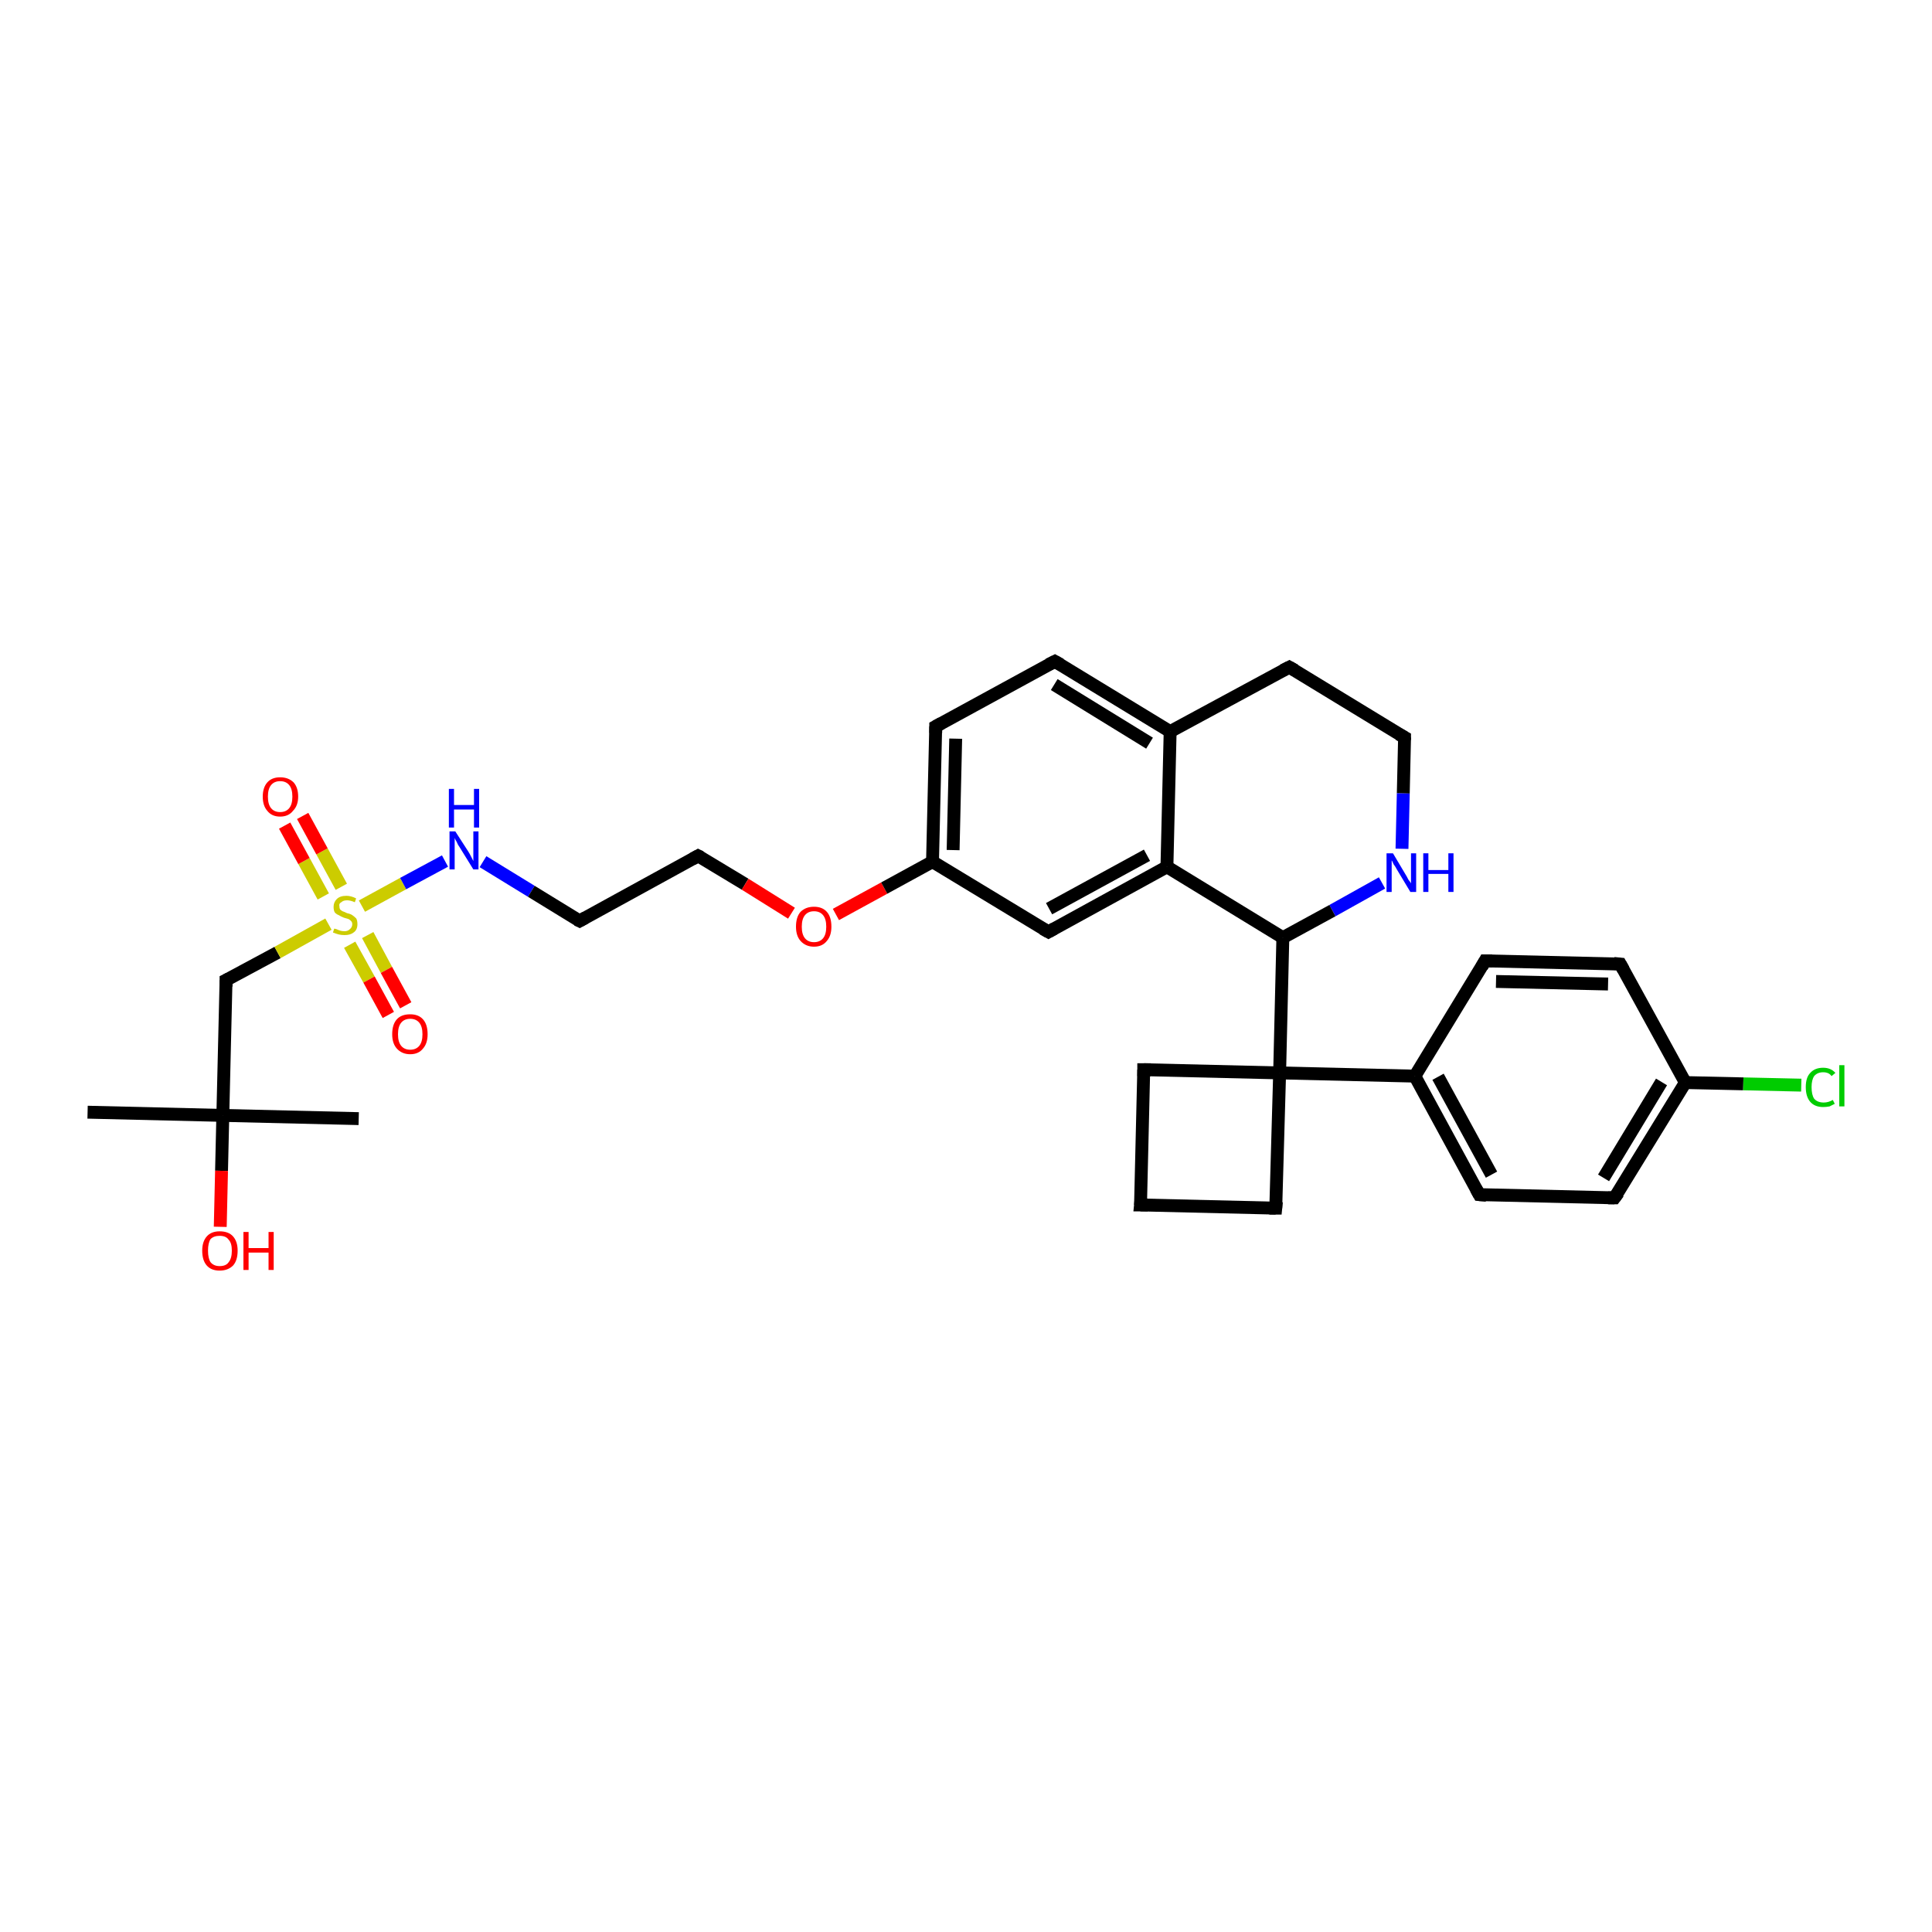 <?xml version='1.0' encoding='iso-8859-1'?>
<svg version='1.1' baseProfile='full'
              xmlns='http://www.w3.org/2000/svg'
                      xmlns:rdkit='http://www.rdkit.org/xml'
                      xmlns:xlink='http://www.w3.org/1999/xlink'
                  xml:space='preserve'
width='300px' height='300px' viewBox='0 0 300 300'>
<!-- END OF HEADER -->
<rect style='opacity:1.0;fill:#FFFFFF;stroke:none' width='300.0' height='300.0' x='0.0' y='0.0'> </rect>
<path class='bond-0 atom-0 atom-1' d='M 55.7,173.7 L 34.6,173.2' style='fill:none;fill-rule:evenodd;stroke:#000000;stroke-width:2.0px;stroke-linecap:butt;stroke-linejoin:miter;stroke-opacity:1' />
<path class='bond-1 atom-1 atom-2' d='M 34.6,173.2 L 13.6,172.7' style='fill:none;fill-rule:evenodd;stroke:#000000;stroke-width:2.0px;stroke-linecap:butt;stroke-linejoin:miter;stroke-opacity:1' />
<path class='bond-2 atom-1 atom-3' d='M 34.6,173.2 L 34.4,181.8' style='fill:none;fill-rule:evenodd;stroke:#000000;stroke-width:2.0px;stroke-linecap:butt;stroke-linejoin:miter;stroke-opacity:1' />
<path class='bond-2 atom-1 atom-3' d='M 34.4,181.8 L 34.2,190.5' style='fill:none;fill-rule:evenodd;stroke:#FF0000;stroke-width:2.0px;stroke-linecap:butt;stroke-linejoin:miter;stroke-opacity:1' />
<path class='bond-3 atom-1 atom-4' d='M 34.6,173.2 L 35.1,152.2' style='fill:none;fill-rule:evenodd;stroke:#000000;stroke-width:2.0px;stroke-linecap:butt;stroke-linejoin:miter;stroke-opacity:1' />
<path class='bond-4 atom-4 atom-5' d='M 35.1,152.2 L 43.1,147.9' style='fill:none;fill-rule:evenodd;stroke:#000000;stroke-width:2.0px;stroke-linecap:butt;stroke-linejoin:miter;stroke-opacity:1' />
<path class='bond-4 atom-4 atom-5' d='M 43.1,147.9 L 51.0,143.5' style='fill:none;fill-rule:evenodd;stroke:#CCCC00;stroke-width:2.0px;stroke-linecap:butt;stroke-linejoin:miter;stroke-opacity:1' />
<path class='bond-5 atom-5 atom-6' d='M 54.3,146.7 L 57.3,152.1' style='fill:none;fill-rule:evenodd;stroke:#CCCC00;stroke-width:2.0px;stroke-linecap:butt;stroke-linejoin:miter;stroke-opacity:1' />
<path class='bond-5 atom-5 atom-6' d='M 57.3,152.1 L 60.3,157.6' style='fill:none;fill-rule:evenodd;stroke:#FF0000;stroke-width:2.0px;stroke-linecap:butt;stroke-linejoin:miter;stroke-opacity:1' />
<path class='bond-5 atom-5 atom-6' d='M 57.1,145.2 L 60.0,150.6' style='fill:none;fill-rule:evenodd;stroke:#CCCC00;stroke-width:2.0px;stroke-linecap:butt;stroke-linejoin:miter;stroke-opacity:1' />
<path class='bond-5 atom-5 atom-6' d='M 60.0,150.6 L 63.0,156.1' style='fill:none;fill-rule:evenodd;stroke:#FF0000;stroke-width:2.0px;stroke-linecap:butt;stroke-linejoin:miter;stroke-opacity:1' />
<path class='bond-6 atom-5 atom-7' d='M 53.0,137.7 L 50.0,132.2' style='fill:none;fill-rule:evenodd;stroke:#CCCC00;stroke-width:2.0px;stroke-linecap:butt;stroke-linejoin:miter;stroke-opacity:1' />
<path class='bond-6 atom-5 atom-7' d='M 50.0,132.2 L 47.0,126.7' style='fill:none;fill-rule:evenodd;stroke:#FF0000;stroke-width:2.0px;stroke-linecap:butt;stroke-linejoin:miter;stroke-opacity:1' />
<path class='bond-6 atom-5 atom-7' d='M 50.2,139.2 L 47.2,133.7' style='fill:none;fill-rule:evenodd;stroke:#CCCC00;stroke-width:2.0px;stroke-linecap:butt;stroke-linejoin:miter;stroke-opacity:1' />
<path class='bond-6 atom-5 atom-7' d='M 47.2,133.7 L 44.2,128.2' style='fill:none;fill-rule:evenodd;stroke:#FF0000;stroke-width:2.0px;stroke-linecap:butt;stroke-linejoin:miter;stroke-opacity:1' />
<path class='bond-7 atom-5 atom-8' d='M 56.2,140.7 L 62.6,137.2' style='fill:none;fill-rule:evenodd;stroke:#CCCC00;stroke-width:2.0px;stroke-linecap:butt;stroke-linejoin:miter;stroke-opacity:1' />
<path class='bond-7 atom-5 atom-8' d='M 62.6,137.2 L 69.1,133.7' style='fill:none;fill-rule:evenodd;stroke:#0000FF;stroke-width:2.0px;stroke-linecap:butt;stroke-linejoin:miter;stroke-opacity:1' />
<path class='bond-8 atom-8 atom-9' d='M 75.0,133.8 L 82.5,138.4' style='fill:none;fill-rule:evenodd;stroke:#0000FF;stroke-width:2.0px;stroke-linecap:butt;stroke-linejoin:miter;stroke-opacity:1' />
<path class='bond-8 atom-8 atom-9' d='M 82.5,138.4 L 90.0,143.0' style='fill:none;fill-rule:evenodd;stroke:#000000;stroke-width:2.0px;stroke-linecap:butt;stroke-linejoin:miter;stroke-opacity:1' />
<path class='bond-9 atom-9 atom-10' d='M 90.0,143.0 L 108.4,132.9' style='fill:none;fill-rule:evenodd;stroke:#000000;stroke-width:2.0px;stroke-linecap:butt;stroke-linejoin:miter;stroke-opacity:1' />
<path class='bond-10 atom-10 atom-11' d='M 108.4,132.9 L 115.7,137.3' style='fill:none;fill-rule:evenodd;stroke:#000000;stroke-width:2.0px;stroke-linecap:butt;stroke-linejoin:miter;stroke-opacity:1' />
<path class='bond-10 atom-10 atom-11' d='M 115.7,137.3 L 122.9,141.8' style='fill:none;fill-rule:evenodd;stroke:#FF0000;stroke-width:2.0px;stroke-linecap:butt;stroke-linejoin:miter;stroke-opacity:1' />
<path class='bond-11 atom-11 atom-12' d='M 129.8,142.0 L 137.3,137.9' style='fill:none;fill-rule:evenodd;stroke:#FF0000;stroke-width:2.0px;stroke-linecap:butt;stroke-linejoin:miter;stroke-opacity:1' />
<path class='bond-11 atom-11 atom-12' d='M 137.3,137.9 L 144.8,133.8' style='fill:none;fill-rule:evenodd;stroke:#000000;stroke-width:2.0px;stroke-linecap:butt;stroke-linejoin:miter;stroke-opacity:1' />
<path class='bond-12 atom-12 atom-13' d='M 144.8,133.8 L 145.3,112.8' style='fill:none;fill-rule:evenodd;stroke:#000000;stroke-width:2.0px;stroke-linecap:butt;stroke-linejoin:miter;stroke-opacity:1' />
<path class='bond-12 atom-12 atom-13' d='M 148.0,132.0 L 148.4,114.7' style='fill:none;fill-rule:evenodd;stroke:#000000;stroke-width:2.0px;stroke-linecap:butt;stroke-linejoin:miter;stroke-opacity:1' />
<path class='bond-13 atom-13 atom-14' d='M 145.3,112.8 L 163.8,102.7' style='fill:none;fill-rule:evenodd;stroke:#000000;stroke-width:2.0px;stroke-linecap:butt;stroke-linejoin:miter;stroke-opacity:1' />
<path class='bond-14 atom-14 atom-15' d='M 163.8,102.7 L 181.7,113.6' style='fill:none;fill-rule:evenodd;stroke:#000000;stroke-width:2.0px;stroke-linecap:butt;stroke-linejoin:miter;stroke-opacity:1' />
<path class='bond-14 atom-14 atom-15' d='M 163.7,106.3 L 178.5,115.4' style='fill:none;fill-rule:evenodd;stroke:#000000;stroke-width:2.0px;stroke-linecap:butt;stroke-linejoin:miter;stroke-opacity:1' />
<path class='bond-15 atom-15 atom-16' d='M 181.7,113.6 L 200.2,103.6' style='fill:none;fill-rule:evenodd;stroke:#000000;stroke-width:2.0px;stroke-linecap:butt;stroke-linejoin:miter;stroke-opacity:1' />
<path class='bond-16 atom-16 atom-17' d='M 200.2,103.6 L 218.1,114.5' style='fill:none;fill-rule:evenodd;stroke:#000000;stroke-width:2.0px;stroke-linecap:butt;stroke-linejoin:miter;stroke-opacity:1' />
<path class='bond-17 atom-17 atom-18' d='M 218.1,114.5 L 217.9,123.2' style='fill:none;fill-rule:evenodd;stroke:#000000;stroke-width:2.0px;stroke-linecap:butt;stroke-linejoin:miter;stroke-opacity:1' />
<path class='bond-17 atom-17 atom-18' d='M 217.9,123.2 L 217.7,131.8' style='fill:none;fill-rule:evenodd;stroke:#0000FF;stroke-width:2.0px;stroke-linecap:butt;stroke-linejoin:miter;stroke-opacity:1' />
<path class='bond-18 atom-18 atom-19' d='M 214.6,137.1 L 206.9,141.4' style='fill:none;fill-rule:evenodd;stroke:#0000FF;stroke-width:2.0px;stroke-linecap:butt;stroke-linejoin:miter;stroke-opacity:1' />
<path class='bond-18 atom-18 atom-19' d='M 206.9,141.4 L 199.2,145.6' style='fill:none;fill-rule:evenodd;stroke:#000000;stroke-width:2.0px;stroke-linecap:butt;stroke-linejoin:miter;stroke-opacity:1' />
<path class='bond-19 atom-19 atom-20' d='M 199.2,145.6 L 181.2,134.6' style='fill:none;fill-rule:evenodd;stroke:#000000;stroke-width:2.0px;stroke-linecap:butt;stroke-linejoin:miter;stroke-opacity:1' />
<path class='bond-20 atom-20 atom-21' d='M 181.2,134.6 L 162.8,144.7' style='fill:none;fill-rule:evenodd;stroke:#000000;stroke-width:2.0px;stroke-linecap:butt;stroke-linejoin:miter;stroke-opacity:1' />
<path class='bond-20 atom-20 atom-21' d='M 178.1,132.8 L 162.9,141.1' style='fill:none;fill-rule:evenodd;stroke:#000000;stroke-width:2.0px;stroke-linecap:butt;stroke-linejoin:miter;stroke-opacity:1' />
<path class='bond-21 atom-19 atom-22' d='M 199.2,145.6 L 198.7,166.6' style='fill:none;fill-rule:evenodd;stroke:#000000;stroke-width:2.0px;stroke-linecap:butt;stroke-linejoin:miter;stroke-opacity:1' />
<path class='bond-22 atom-22 atom-23' d='M 198.7,166.6 L 177.6,166.1' style='fill:none;fill-rule:evenodd;stroke:#000000;stroke-width:2.0px;stroke-linecap:butt;stroke-linejoin:miter;stroke-opacity:1' />
<path class='bond-23 atom-23 atom-24' d='M 177.6,166.1 L 177.1,187.1' style='fill:none;fill-rule:evenodd;stroke:#000000;stroke-width:2.0px;stroke-linecap:butt;stroke-linejoin:miter;stroke-opacity:1' />
<path class='bond-24 atom-24 atom-25' d='M 177.1,187.1 L 198.1,187.6' style='fill:none;fill-rule:evenodd;stroke:#000000;stroke-width:2.0px;stroke-linecap:butt;stroke-linejoin:miter;stroke-opacity:1' />
<path class='bond-25 atom-22 atom-26' d='M 198.7,166.6 L 219.7,167.1' style='fill:none;fill-rule:evenodd;stroke:#000000;stroke-width:2.0px;stroke-linecap:butt;stroke-linejoin:miter;stroke-opacity:1' />
<path class='bond-26 atom-26 atom-27' d='M 219.7,167.1 L 229.7,185.5' style='fill:none;fill-rule:evenodd;stroke:#000000;stroke-width:2.0px;stroke-linecap:butt;stroke-linejoin:miter;stroke-opacity:1' />
<path class='bond-26 atom-26 atom-27' d='M 223.3,167.2 L 231.6,182.4' style='fill:none;fill-rule:evenodd;stroke:#000000;stroke-width:2.0px;stroke-linecap:butt;stroke-linejoin:miter;stroke-opacity:1' />
<path class='bond-27 atom-27 atom-28' d='M 229.7,185.5 L 250.7,186.0' style='fill:none;fill-rule:evenodd;stroke:#000000;stroke-width:2.0px;stroke-linecap:butt;stroke-linejoin:miter;stroke-opacity:1' />
<path class='bond-28 atom-28 atom-29' d='M 250.7,186.0 L 261.7,168.1' style='fill:none;fill-rule:evenodd;stroke:#000000;stroke-width:2.0px;stroke-linecap:butt;stroke-linejoin:miter;stroke-opacity:1' />
<path class='bond-28 atom-28 atom-29' d='M 249.0,182.9 L 258.0,168.0' style='fill:none;fill-rule:evenodd;stroke:#000000;stroke-width:2.0px;stroke-linecap:butt;stroke-linejoin:miter;stroke-opacity:1' />
<path class='bond-29 atom-29 atom-30' d='M 261.7,168.1 L 270.7,168.3' style='fill:none;fill-rule:evenodd;stroke:#000000;stroke-width:2.0px;stroke-linecap:butt;stroke-linejoin:miter;stroke-opacity:1' />
<path class='bond-29 atom-29 atom-30' d='M 270.7,168.3 L 279.7,168.5' style='fill:none;fill-rule:evenodd;stroke:#00CC00;stroke-width:2.0px;stroke-linecap:butt;stroke-linejoin:miter;stroke-opacity:1' />
<path class='bond-30 atom-29 atom-31' d='M 261.7,168.1 L 251.6,149.7' style='fill:none;fill-rule:evenodd;stroke:#000000;stroke-width:2.0px;stroke-linecap:butt;stroke-linejoin:miter;stroke-opacity:1' />
<path class='bond-31 atom-31 atom-32' d='M 251.6,149.7 L 230.6,149.2' style='fill:none;fill-rule:evenodd;stroke:#000000;stroke-width:2.0px;stroke-linecap:butt;stroke-linejoin:miter;stroke-opacity:1' />
<path class='bond-31 atom-31 atom-32' d='M 249.7,152.8 L 232.3,152.4' style='fill:none;fill-rule:evenodd;stroke:#000000;stroke-width:2.0px;stroke-linecap:butt;stroke-linejoin:miter;stroke-opacity:1' />
<path class='bond-32 atom-21 atom-12' d='M 162.8,144.7 L 144.8,133.8' style='fill:none;fill-rule:evenodd;stroke:#000000;stroke-width:2.0px;stroke-linecap:butt;stroke-linejoin:miter;stroke-opacity:1' />
<path class='bond-33 atom-25 atom-22' d='M 198.1,187.6 L 198.7,166.6' style='fill:none;fill-rule:evenodd;stroke:#000000;stroke-width:2.0px;stroke-linecap:butt;stroke-linejoin:miter;stroke-opacity:1' />
<path class='bond-34 atom-32 atom-26' d='M 230.6,149.2 L 219.7,167.1' style='fill:none;fill-rule:evenodd;stroke:#000000;stroke-width:2.0px;stroke-linecap:butt;stroke-linejoin:miter;stroke-opacity:1' />
<path class='bond-35 atom-20 atom-15' d='M 181.2,134.6 L 181.7,113.6' style='fill:none;fill-rule:evenodd;stroke:#000000;stroke-width:2.0px;stroke-linecap:butt;stroke-linejoin:miter;stroke-opacity:1' />
<path d='M 35.1,153.2 L 35.1,152.2 L 35.5,152.0' style='fill:none;stroke:#000000;stroke-width:2.0px;stroke-linecap:butt;stroke-linejoin:miter;stroke-opacity:1;' />
<path d='M 89.6,142.8 L 90.0,143.0 L 90.9,142.5' style='fill:none;stroke:#000000;stroke-width:2.0px;stroke-linecap:butt;stroke-linejoin:miter;stroke-opacity:1;' />
<path d='M 107.5,133.4 L 108.4,132.9 L 108.8,133.1' style='fill:none;stroke:#000000;stroke-width:2.0px;stroke-linecap:butt;stroke-linejoin:miter;stroke-opacity:1;' />
<path d='M 145.3,113.8 L 145.3,112.8 L 146.2,112.3' style='fill:none;stroke:#000000;stroke-width:2.0px;stroke-linecap:butt;stroke-linejoin:miter;stroke-opacity:1;' />
<path d='M 162.8,103.2 L 163.8,102.7 L 164.7,103.2' style='fill:none;stroke:#000000;stroke-width:2.0px;stroke-linecap:butt;stroke-linejoin:miter;stroke-opacity:1;' />
<path d='M 199.2,104.1 L 200.2,103.6 L 201.1,104.1' style='fill:none;stroke:#000000;stroke-width:2.0px;stroke-linecap:butt;stroke-linejoin:miter;stroke-opacity:1;' />
<path d='M 217.2,114.0 L 218.1,114.5 L 218.1,114.9' style='fill:none;stroke:#000000;stroke-width:2.0px;stroke-linecap:butt;stroke-linejoin:miter;stroke-opacity:1;' />
<path d='M 163.7,144.2 L 162.8,144.7 L 161.9,144.2' style='fill:none;stroke:#000000;stroke-width:2.0px;stroke-linecap:butt;stroke-linejoin:miter;stroke-opacity:1;' />
<path d='M 178.7,166.1 L 177.6,166.1 L 177.6,167.1' style='fill:none;stroke:#000000;stroke-width:2.0px;stroke-linecap:butt;stroke-linejoin:miter;stroke-opacity:1;' />
<path d='M 177.2,186.1 L 177.1,187.1 L 178.2,187.1' style='fill:none;stroke:#000000;stroke-width:2.0px;stroke-linecap:butt;stroke-linejoin:miter;stroke-opacity:1;' />
<path d='M 197.1,187.6 L 198.1,187.6 L 198.2,186.6' style='fill:none;stroke:#000000;stroke-width:2.0px;stroke-linecap:butt;stroke-linejoin:miter;stroke-opacity:1;' />
<path d='M 229.2,184.6 L 229.7,185.5 L 230.8,185.6' style='fill:none;stroke:#000000;stroke-width:2.0px;stroke-linecap:butt;stroke-linejoin:miter;stroke-opacity:1;' />
<path d='M 249.7,186.0 L 250.7,186.0 L 251.3,185.2' style='fill:none;stroke:#000000;stroke-width:2.0px;stroke-linecap:butt;stroke-linejoin:miter;stroke-opacity:1;' />
<path d='M 252.1,150.6 L 251.6,149.7 L 250.6,149.6' style='fill:none;stroke:#000000;stroke-width:2.0px;stroke-linecap:butt;stroke-linejoin:miter;stroke-opacity:1;' />
<path d='M 231.7,149.2 L 230.6,149.2 L 230.1,150.1' style='fill:none;stroke:#000000;stroke-width:2.0px;stroke-linecap:butt;stroke-linejoin:miter;stroke-opacity:1;' />
<path class='atom-3' d='M 31.4 194.2
Q 31.4 192.8, 32.1 192.0
Q 32.8 191.2, 34.1 191.2
Q 35.5 191.2, 36.2 192.0
Q 36.9 192.8, 36.9 194.2
Q 36.9 195.7, 36.2 196.5
Q 35.4 197.3, 34.1 197.3
Q 32.8 197.3, 32.1 196.5
Q 31.4 195.7, 31.4 194.2
M 34.1 196.6
Q 35.1 196.6, 35.5 196.0
Q 36.0 195.4, 36.0 194.2
Q 36.0 193.0, 35.5 192.5
Q 35.1 191.9, 34.1 191.9
Q 33.2 191.9, 32.7 192.4
Q 32.3 193.0, 32.3 194.2
Q 32.3 195.4, 32.7 196.0
Q 33.2 196.6, 34.1 196.6
' fill='#FF0000'/>
<path class='atom-3' d='M 37.8 191.3
L 38.6 191.3
L 38.6 193.8
L 41.7 193.8
L 41.7 191.3
L 42.5 191.3
L 42.5 197.2
L 41.7 197.2
L 41.7 194.5
L 38.6 194.5
L 38.6 197.2
L 37.8 197.2
L 37.8 191.3
' fill='#FF0000'/>
<path class='atom-5' d='M 51.9 144.2
Q 52.0 144.2, 52.3 144.3
Q 52.5 144.4, 52.8 144.5
Q 53.1 144.6, 53.5 144.6
Q 54.0 144.6, 54.3 144.3
Q 54.7 144.0, 54.7 143.5
Q 54.7 143.2, 54.5 143.0
Q 54.3 142.8, 54.1 142.7
Q 53.8 142.6, 53.4 142.5
Q 52.9 142.3, 52.6 142.1
Q 52.3 142.0, 52.0 141.7
Q 51.8 141.4, 51.8 140.8
Q 51.8 140.1, 52.3 139.6
Q 52.8 139.1, 53.8 139.1
Q 54.5 139.1, 55.3 139.5
L 55.1 140.1
Q 54.4 139.8, 53.9 139.8
Q 53.3 139.8, 53.0 140.1
Q 52.6 140.3, 52.7 140.7
Q 52.7 141.0, 52.8 141.2
Q 53.0 141.4, 53.2 141.5
Q 53.5 141.6, 53.9 141.8
Q 54.4 141.9, 54.7 142.1
Q 55.0 142.3, 55.3 142.6
Q 55.5 142.9, 55.5 143.5
Q 55.5 144.4, 54.9 144.8
Q 54.4 145.2, 53.5 145.2
Q 53.0 145.2, 52.6 145.1
Q 52.2 145.0, 51.7 144.8
L 51.9 144.2
' fill='#CCCC00'/>
<path class='atom-6' d='M 60.9 160.6
Q 60.9 159.1, 61.6 158.3
Q 62.3 157.5, 63.7 157.5
Q 65.0 157.5, 65.7 158.3
Q 66.4 159.1, 66.4 160.6
Q 66.4 162.0, 65.7 162.8
Q 65.0 163.7, 63.7 163.7
Q 62.4 163.7, 61.6 162.8
Q 60.9 162.0, 60.9 160.6
M 63.7 163.0
Q 64.6 163.0, 65.1 162.4
Q 65.6 161.8, 65.6 160.6
Q 65.6 159.4, 65.1 158.8
Q 64.6 158.2, 63.7 158.2
Q 62.8 158.2, 62.3 158.8
Q 61.8 159.4, 61.8 160.6
Q 61.8 161.8, 62.3 162.4
Q 62.8 163.0, 63.7 163.0
' fill='#FF0000'/>
<path class='atom-7' d='M 40.8 123.7
Q 40.8 122.3, 41.5 121.5
Q 42.2 120.7, 43.5 120.7
Q 44.8 120.7, 45.6 121.5
Q 46.3 122.3, 46.3 123.7
Q 46.3 125.1, 45.5 125.9
Q 44.8 126.8, 43.5 126.8
Q 42.2 126.8, 41.5 125.9
Q 40.8 125.1, 40.8 123.7
M 43.5 126.1
Q 44.4 126.1, 44.9 125.5
Q 45.4 124.9, 45.4 123.7
Q 45.4 122.5, 44.9 121.9
Q 44.4 121.3, 43.5 121.3
Q 42.6 121.3, 42.1 121.9
Q 41.6 122.5, 41.6 123.7
Q 41.6 124.9, 42.1 125.5
Q 42.6 126.1, 43.5 126.1
' fill='#FF0000'/>
<path class='atom-8' d='M 70.7 129.1
L 72.7 132.2
Q 72.9 132.5, 73.2 133.1
Q 73.5 133.7, 73.5 133.7
L 73.5 129.1
L 74.3 129.1
L 74.3 135.0
L 73.5 135.0
L 71.4 131.6
Q 71.1 131.2, 70.9 130.7
Q 70.6 130.2, 70.6 130.1
L 70.6 135.0
L 69.8 135.0
L 69.8 129.1
L 70.7 129.1
' fill='#0000FF'/>
<path class='atom-8' d='M 69.7 122.5
L 70.5 122.5
L 70.5 125.0
L 73.6 125.0
L 73.6 122.5
L 74.4 122.5
L 74.4 128.5
L 73.6 128.5
L 73.6 125.7
L 70.5 125.7
L 70.5 128.5
L 69.7 128.5
L 69.7 122.5
' fill='#0000FF'/>
<path class='atom-11' d='M 123.6 143.9
Q 123.6 142.4, 124.3 141.6
Q 125.1 140.8, 126.4 140.8
Q 127.7 140.8, 128.4 141.6
Q 129.1 142.4, 129.1 143.9
Q 129.1 145.3, 128.4 146.1
Q 127.7 147.0, 126.4 147.0
Q 125.1 147.0, 124.3 146.1
Q 123.6 145.3, 123.6 143.9
M 126.4 146.3
Q 127.3 146.3, 127.8 145.7
Q 128.3 145.1, 128.3 143.9
Q 128.3 142.7, 127.8 142.1
Q 127.3 141.5, 126.4 141.5
Q 125.5 141.5, 125.0 142.1
Q 124.5 142.7, 124.5 143.9
Q 124.5 145.1, 125.0 145.7
Q 125.5 146.3, 126.4 146.3
' fill='#FF0000'/>
<path class='atom-18' d='M 216.3 132.5
L 218.2 135.7
Q 218.4 136.0, 218.7 136.6
Q 219.1 137.1, 219.1 137.2
L 219.1 132.5
L 219.9 132.5
L 219.9 138.5
L 219.0 138.5
L 216.9 135.0
Q 216.7 134.6, 216.4 134.2
Q 216.2 133.7, 216.1 133.6
L 216.1 138.5
L 215.3 138.5
L 215.3 132.5
L 216.3 132.5
' fill='#0000FF'/>
<path class='atom-18' d='M 221.0 132.5
L 221.8 132.5
L 221.8 135.1
L 224.9 135.1
L 224.9 132.5
L 225.7 132.5
L 225.7 138.5
L 224.9 138.5
L 224.9 135.7
L 221.8 135.7
L 221.8 138.5
L 221.0 138.5
L 221.0 132.5
' fill='#0000FF'/>
<path class='atom-30' d='M 280.4 168.8
Q 280.4 167.3, 281.1 166.6
Q 281.8 165.8, 283.1 165.8
Q 284.3 165.8, 285.0 166.6
L 284.4 167.1
Q 284.0 166.5, 283.1 166.5
Q 282.2 166.5, 281.7 167.1
Q 281.3 167.7, 281.3 168.8
Q 281.3 170.0, 281.7 170.6
Q 282.2 171.2, 283.2 171.2
Q 283.9 171.2, 284.6 170.8
L 284.9 171.4
Q 284.5 171.6, 284.1 171.8
Q 283.6 171.9, 283.1 171.9
Q 281.8 171.9, 281.1 171.1
Q 280.4 170.3, 280.4 168.8
' fill='#00CC00'/>
<path class='atom-30' d='M 285.6 165.4
L 286.4 165.4
L 286.4 171.8
L 285.6 171.8
L 285.6 165.4
' fill='#00CC00'/>
</svg>
